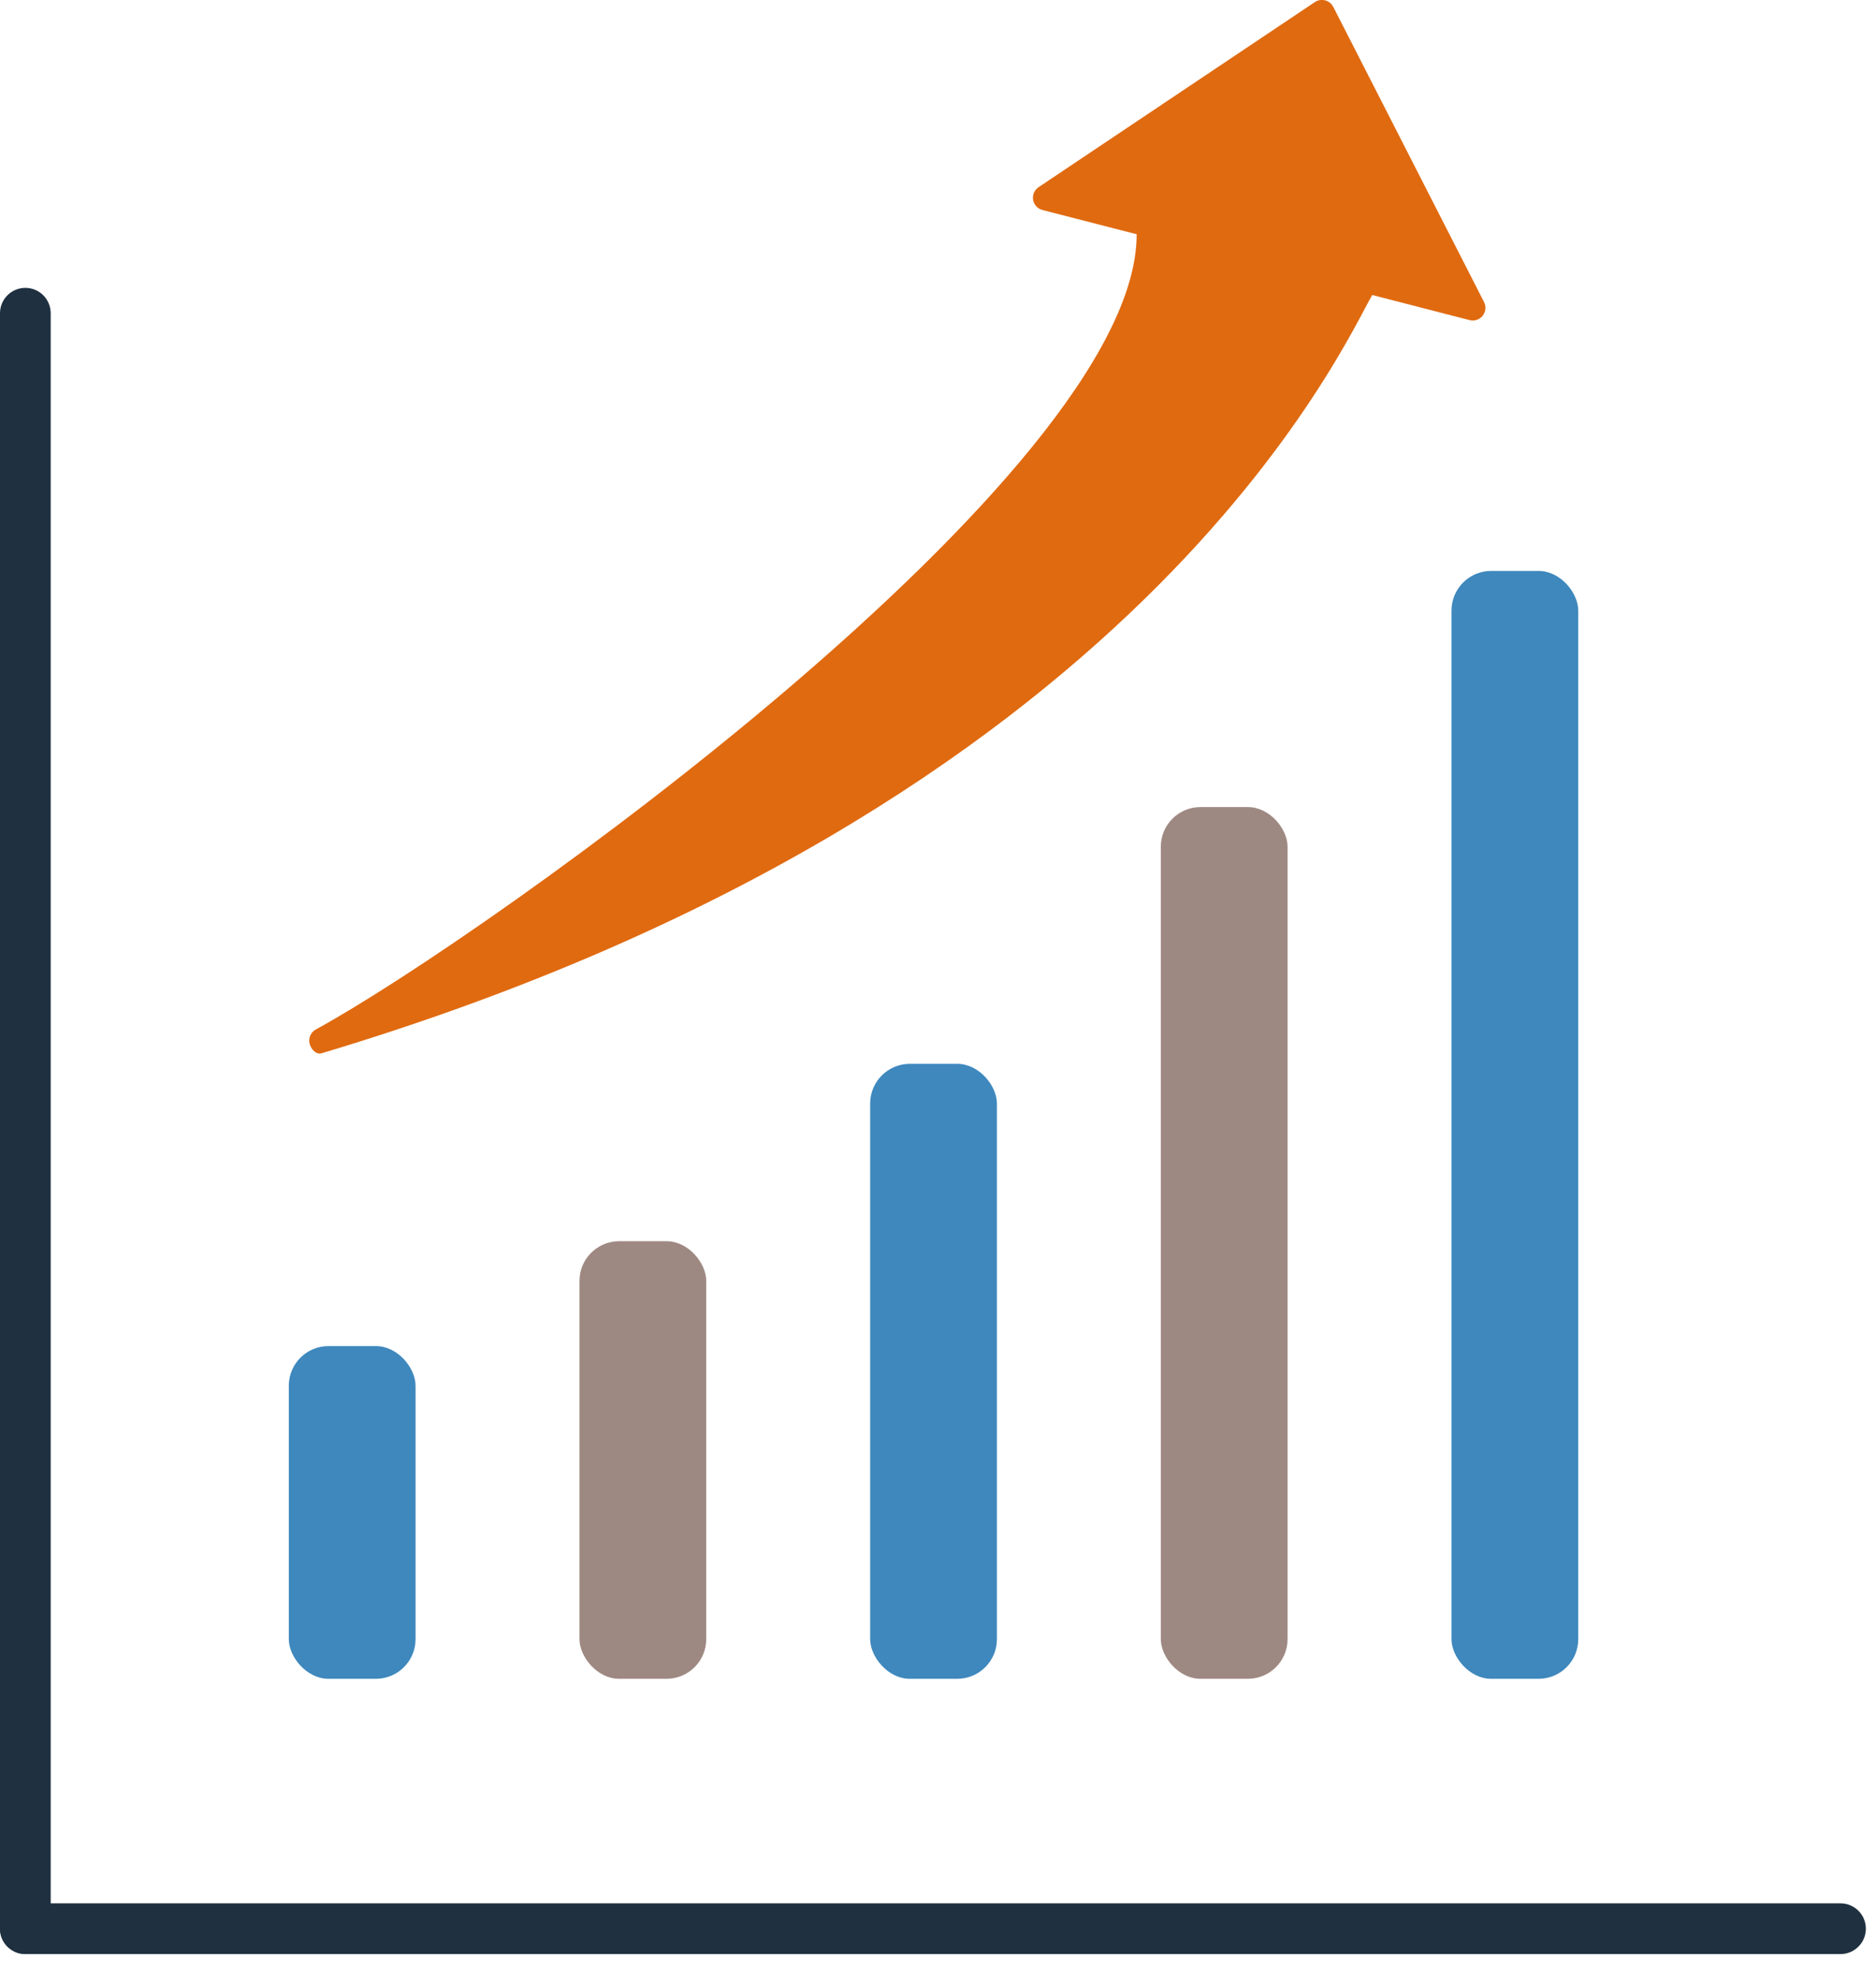 <?xml version="1.0" encoding="UTF-8"?>
<svg width="74px" height="78px" viewBox="0 0 74 78" version="1.1" xmlns="http://www.w3.org/2000/svg" xmlns:xlink="http://www.w3.org/1999/xlink">
    <g id="UI-Design" stroke="none" stroke-width="1" fill="none" fill-rule="evenodd">
        <g id="UI---Desktop---About" transform="translate(-1083, -1366)" fill-rule="nonzero">
            <g id="increase-sales" transform="translate(1083, 1366)">
                <rect id="Rectangle" fill="#9E8982" x="22.858" y="48.943" width="5" height="17.255" rx="1.565"></rect>
                <rect id="Rectangle" fill="#3E88BD" x="34.324" y="41.949" width="5" height="24.249" rx="1.565"></rect>
                <rect id="Rectangle" fill="#9E8982" x="45.789" y="31.824" width="5" height="34.374" rx="1.565"></rect>
                <rect id="Rectangle" fill="#3E88BD" x="57.255" y="22.513" width="5" height="43.685" rx="1.565"></rect>
                <rect id="Rectangle" fill="#3E88BD" x="11.392" y="53.078" width="5" height="13.12" rx="1.565"></rect>
                <path d="M52.593,0.273 L58.539,11.911 C58.629,12.086 58.607,12.298 58.484,12.451 C58.361,12.605 58.16,12.672 57.969,12.623 L54.13,11.633 C53.06,13.423 45.079,31.824 12.685,41.533 C12.468,41.598 12.265,41.37 12.212,41.15 C12.159,40.93 12.26,40.702 12.458,40.594 C19.085,36.981 44.858,18.688 44.836,9.237 L41.12,8.281 C40.929,8.232 40.785,8.075 40.752,7.881 C40.719,7.686 40.803,7.491 40.967,7.381 L51.867,0.081 C51.985,0.003 52.13,-0.022 52.267,0.013 C52.408,0.048 52.527,0.143 52.593,0.273 Z" id="Path" fill="#E06A10"></path>
                <path d="M72.6,77.052 L1,77.052 C0.448,77.052 0,76.604 0,76.052 C0,75.5 0.448,75.052 1,75.052 L72.6,75.052 C73.152,75.052 73.6,75.5 73.6,76.052 C73.6,76.604 73.152,77.052 72.6,77.052 Z" id="Path" fill="#1F3040"></path>
                <path d="M1,77.051 C0.448,77.051 0,76.603 0,76.051 L0,12.351 C0,11.799 0.448,11.351 1,11.351 C1.552,11.351 2,11.799 2,12.351 L2,76.051 C2,76.603 1.552,77.051 1,77.051 Z" id="Path" fill="#1F3040"></path>
            </g>
        </g>
    </g>
</svg>